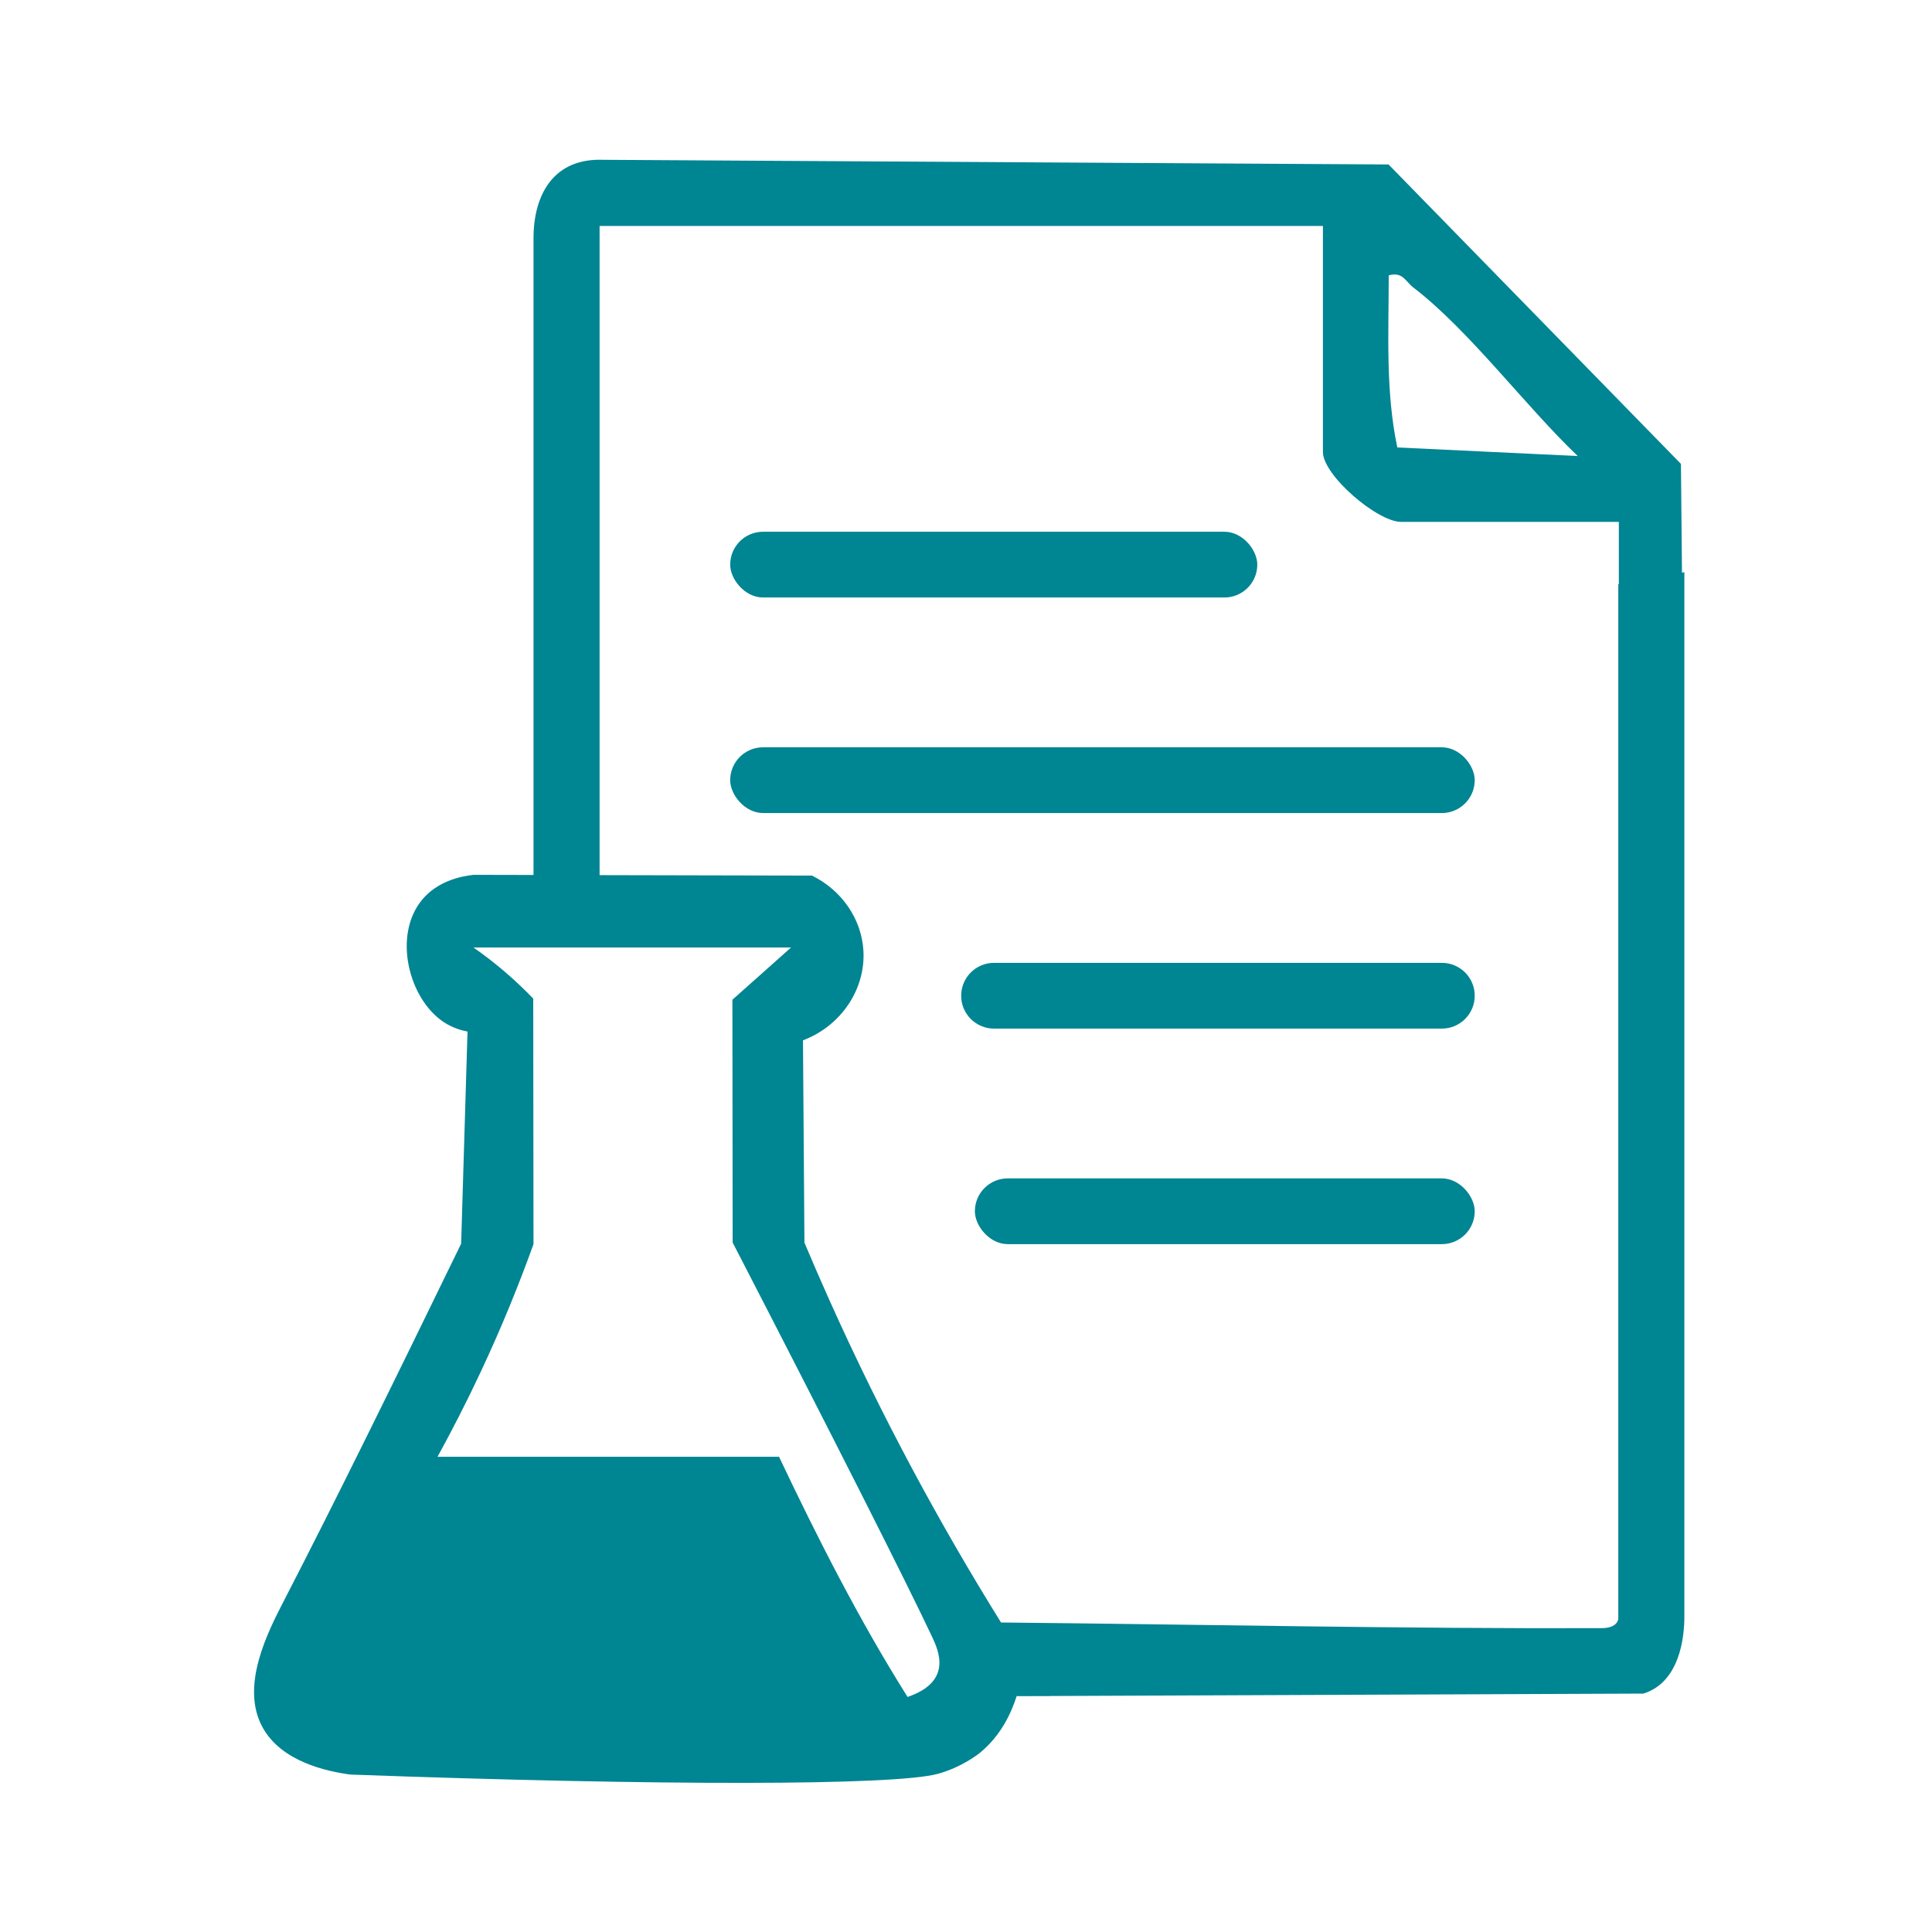 <svg viewBox="0 0 2000 2000" version="1.1" xmlns="http://www.w3.org/2000/svg" id="Layer_1">
  
  <defs>
    <style>
      .st0, .st1 {
        fill: #008593;
      }

      .st2, .st1 {
        display: none;
      }
    </style>
  </defs>
  <g class="st2">
    <g>
      <path d="M1699.1,935.48c26.48-28.87,48.88-61.63,93.26-43.14,35.49,14.78,42.08,56.58,22.78,87.8-15.1,24.42-90.91,96.41-116,121.05-26.67,26.18-60.84,51.36-97.4,24.32-28.53-21.1-114.7-109.28-138.23-138.32-19.13-23.61-24.78-50.37-7.06-77.02,32.37-48.69,85.19-10.9,114.95,19.25-38.16-341.57-332.48-574.76-673.24-556.27-470.29,25.52-741.79,554.9-498.02,957.16,228.56,377.17,753.27,416.17,1034.46,74.64,32.42-39.37,51.32-83.29,79.61-120.96,34.3-45.65,99.27-21.25,102.93,32.78,2.62,38.78-33.77,89.65-55.39,121.12-283.2,412.32-873.3,439.25-1196.74,58.22C-77.64,974.61,332.92,190.49,1010.7,248.68c363.22,31.19,662.07,320.59,688.4,686.79Z" class="st0"></path>
      <path d="M1257.76,705.13c49.36-3.93,75.31,62.95,47.56,99.47l-431.27,431.82c-20.32,18.13-51.24,19.25-73,2.94-49.22-50.98-101.55-99.14-150.53-150.33-12.89-13.48-61.55-61.13-67.38-72.41-17.78-34.34,1.25-83.06,41.99-86.9,13.49-1.27,23.1,1.5,35.37,6.5,26.85,10.94,121.45,112.9,148.21,140.5,5.05,5.21,21.48,29.95,28.37,28.73l387.81-387.34c7.5-6.23,23.3-12.21,32.86-12.97Z" class="st0"></path>
    </g>
  </g>
  <g class="st2">
    <path d="M1168.95,297.98c32.27.77,64.53,1.53,96.8,2.3,3.52.57,18.1,3.32,28.67,16.67,12.63,15.94,9.49,34.31,8.97,37.09,60.76-.07,121.52-.14,182.27-.21,9.48-.32,56.61-.91,94.76,35.13,49.11,46.41,39.6,112.24,38.67,118,1.28,400.09,2.56,800.18,3.84,1200.27.08,25.12-5.56,74.59-41.18,109.73-27.96,27.59-64.65,35.86-90.7,38.5-317.77.07-635.53.14-953.3.21-12.18-.2-63.55-2.44-106.4-43.13-35.94-34.13-44.5-75.03-46.76-88.72l-.22-1232.73c-.68-5.66-6.8-65.08,39.38-106.78,40.63-36.68,90.43-31.38,97.88-30.46,59.7.18,119.39.37,179.09.55-.69-3.11-4.57-22.11,7.7-39.43,15.02-21.2,40.68-20.74,42.67-20.67,29.23.44,58.45.88,87.68,1.32,2.72-20.73,10.81-56.82,38.65-87.32,57.61-63.11,172.45-72.3,239-14,39.8,34.87,49.65,82.77,52.54,103.7ZM1219.32,387.65h-98.04c-55,0-32.99-94.73-50.68-122.99-35.06-56.02-127.95-41.07-141.43,20.52-5.7,26.04,6.14,102.47-43.19,102.47h-98.04v89.63h431.87c-.17-29.88-.33-59.76-.5-89.63ZM703.92,438.07h-176.47c-3.77.12-30.24,1.4-47.04,23.54-10.32,13.59-11.56,28.99-11.9,35.16-2.08,37.56-.12,530.43,4.48,1203.43-.33,4.87-1.37,27.66,15.33,47.61,19.01,22.71,45.95,23.76,50.07,23.85l935.97-.15c12.98-1.07,31.46-4.81,44.73-18.58,17.86-18.54,17.13-45.79,16.99-54.67-.81-50.6.93-532.27,2.71-1195.9.31-3.64,1.84-26.61-15.7-45.43-17.16-18.41-39.52-18.86-43.25-18.87h-176.47v92.44c-.25,2.59-1.98,17.81-15.61,28.43-13.86,10.81-29.35,8.54-31.88,8.13-168.22.08-336.45.15-504.67.23-4.66-.32-22.69-2.09-36.14-16.87-6.63-7.28-9.67-15-11.13-19.92v-92.44Z" class="st0"></path>
    <rect ry="41.97" rx="41.97" height="83.95" width="460.48" y="792.19" x="954.59" class="st0"></rect>
    <rect ry="41.97" rx="41.97" height="83.95" width="460.48" y="1144.97" x="954.59" class="st0"></rect>
    <rect ry="41.97" rx="41.97" height="83.95" width="460.48" y="1482.74" x="954.59" class="st0"></rect>
    <g>
      <path d="M866.08,730.67c5.94,5.95,5.15,23.79-.96,30.3-50.68,49.07-93.94,105.9-143.26,156.1-9.02,9.18-22.67,26.58-36.81,24.35s-83.15-80.96-97.65-96.05c-3.54-15.89,12.84-28.36,27.55-21.27,13.8,6.65,67.48,71.04,72.56,71.04l149.68-162.1c6.16-6.94,22.46-8.81,28.89-2.37Z" class="st0"></path>
      <path d="M687.65,956.62c-1.61,0-3.26-.12-4.93-.39-11.22-1.77-27.27-14.6-92.71-85.97-6.01-6.56-10.76-11.73-13.43-14.51l-2.91-3.03-.91-4.1c-2.87-12.87,1.74-25.93,12.02-34.08,10.47-8.3,24.53-9.82,36.69-3.96,9.46,4.56,24.73,20.57,48.75,46.39,5.09,5.47,11.26,12.1,16.21,17.23l139.66-151.25c6.04-6.71,16.04-10.9,26.82-11.22,9.68-.29,18.13,2.68,23.78,8.34,12.58,12.6,10.3,39.5-.64,51.16l-.5.51c-27.18,26.32-52.81,55.61-77.6,83.94-20.97,23.97-42.65,48.75-65.39,71.9-1.13,1.15-2.42,2.53-3.78,3.98-9.5,10.15-23.46,25.06-41.13,25.06ZM689.31,927.12h0ZM602.32,839.34c2.66,2.87,5.98,6.49,9.8,10.65,12.15,13.25,28.8,31.41,44.31,47.25,20.81,21.25,29.03,27.49,31.82,29.27.95-.22,2.73-.9,5.58-3,4.45-3.27,9.02-8.15,13.05-12.46,1.49-1.59,2.9-3.1,4.28-4.51,22.13-22.52,43.52-46.98,64.21-70.63,24.98-28.55,50.81-58.07,78.62-85.07,1-1.9,1.42-6.35,1-9.14-2.18-.14-5.46.48-6.72,1.43l-.07.07-154.13,166.92h-6.57c-8.81,0-12.87-4.36-39.26-32.73-12.66-13.61-33.83-36.36-39.9-39.84-2.37-1.1-4.1-.17-4.93.49-.48.38-.84.81-1.09,1.28ZM608.42,837.6s0,0,.01,0c0,0,0,0-.01,0ZM853.86,751.09h0,0ZM856.44,742.01h0Z" class="st0"></path>
    </g>
    <g>
      <path d="M866.08,1083.45c5.94,5.95,5.15,23.79-.96,30.3-50.68,49.07-93.94,105.9-143.26,156.1-9.02,9.18-22.67,26.58-36.81,24.35s-83.15-80.96-97.65-96.05c-3.54-15.89,12.84-28.36,27.55-21.27,13.8,6.65,67.48,71.04,72.56,71.04l149.68-162.1c6.16-6.94,22.46-8.81,28.89-2.37Z" class="st0"></path>
      <path d="M687.65,1309.4c-1.61,0-3.26-.12-4.93-.39-11.22-1.77-27.27-14.6-92.71-85.97-6.01-6.56-10.76-11.73-13.42-14.51l-2.91-3.03-.91-4.1c-2.87-12.87,1.74-25.93,12.02-34.08,10.47-8.3,24.53-9.82,36.69-3.96,9.46,4.56,24.73,20.57,48.75,46.39,5.09,5.47,11.26,12.1,16.21,17.23l139.66-151.25c6.04-6.71,16.05-10.9,26.82-11.22,9.68-.28,18.13,2.68,23.78,8.34h0c12.58,12.6,10.3,39.5-.65,51.16l-.5.51c-27.18,26.32-52.81,55.61-77.6,83.94-20.97,23.97-42.65,48.75-65.39,71.89-1.13,1.15-2.42,2.53-3.78,3.98-9.5,10.15-23.46,25.06-41.13,25.06ZM689.31,1279.9h0,0ZM602.32,1192.12c2.66,2.87,5.98,6.49,9.8,10.65,12.15,13.25,28.8,31.41,44.31,47.25,20.81,21.25,29.03,27.49,31.82,29.27.95-.22,2.73-.9,5.58-3,4.45-3.27,9.02-8.15,13.05-12.46,1.49-1.59,2.9-3.1,4.28-4.51,22.13-22.52,43.52-46.98,64.21-70.62,24.98-28.55,50.81-58.07,78.62-85.07,1-1.9,1.42-6.35,1-9.14-2.18-.15-5.46.48-6.72,1.43l-154.2,166.99h-6.57c-8.81,0-12.87-4.36-39.26-32.73-12.66-13.61-33.82-36.36-39.9-39.84-2.37-1.1-4.1-.17-4.93.49-.48.38-.84.81-1.09,1.29ZM853.86,1103.87h0ZM856.44,1094.79h0Z" class="st0"></path>
    </g>
    <g>
      <path d="M866.08,1421.22c5.94,5.95,5.15,23.79-.96,30.3-50.68,49.07-93.94,105.9-143.26,156.1-9.02,9.18-22.67,26.58-36.81,24.35s-83.15-80.96-97.65-96.05c-3.54-15.89,12.84-28.36,27.55-21.27,13.8,6.65,67.48,71.04,72.56,71.04l149.68-162.1c6.16-6.94,22.46-8.81,28.89-2.37Z" class="st0"></path>
      <path d="M687.65,1647.18c-1.61,0-3.26-.12-4.93-.39-11.22-1.77-27.27-14.6-92.71-85.97-6.01-6.56-10.76-11.74-13.43-14.51l-2.91-3.03-.91-4.1c-2.87-12.87,1.74-25.93,12.02-34.08,10.47-8.3,24.53-9.82,36.69-3.96,9.46,4.56,24.73,20.57,48.75,46.39,5.09,5.47,11.25,12.1,16.21,17.23l139.66-151.25c6.04-6.71,16.04-10.9,26.82-11.22,9.68-.28,18.13,2.68,23.78,8.34,12.58,12.6,10.3,39.5-.64,51.16l-.5.51c-27.18,26.32-52.81,55.61-77.6,83.94-20.97,23.97-42.65,48.75-65.39,71.9-1.13,1.15-2.42,2.53-3.78,3.98-9.5,10.15-23.46,25.06-41.13,25.06ZM689.31,1617.67h0ZM602.32,1529.89c2.66,2.87,5.98,6.49,9.8,10.66,12.15,13.25,28.8,31.41,44.31,47.25,20.81,21.25,29.03,27.49,31.81,29.27.95-.22,2.73-.9,5.58-3,4.45-3.27,9.02-8.15,13.05-12.46,1.49-1.59,2.9-3.1,4.28-4.51,22.13-22.52,43.52-46.98,64.21-70.63,24.98-28.55,50.81-58.07,78.62-85.07,1-1.9,1.42-6.35,1-9.14-2.19-.15-5.46.48-6.72,1.42l-.07.07-154.14,166.92h-6.57c-8.81,0-12.87-4.37-39.26-32.73-12.66-13.61-33.83-36.36-39.91-39.84-2.37-1.1-4.1-.17-4.93.49-.48.38-.84.81-1.09,1.28ZM853.86,1441.64h0ZM848.21,1433.75h0,0ZM856.44,1432.56h0,0ZM854.57,1430.66h0Z" class="st0"></path>
    </g>
  </g>
  <g class="st2">
    <path d="M1651.86,444.42c45.33.82,90.66,1.64,136,2.47,8.1,2.08,32.67,9.5,50.67,33.33,25.44,33.68,16.87,72.48,15.54,78.03.32,353.54.64,707.09.96,1060.63.35,6.57,2.42,64.08-42.46,100.19-25.34,20.39-53.01,23.78-64.79,24.51-330.66-.03-661.31-.06-991.97-.09-61.07-15.96-91.37-49.95-95.79-112.97-2.05-29.24-8.53-100.21,32.14-101.43,64.47-1.93-2.35,132.84,69.96,144.31l994.41-2.25c21.97-6.81,28.42-31.35,28.93-52.25l-.56-1072.66c-1.12-5.61-3.57-13.67-9.62-21.02-12.67-15.41-32.62-17.44-58.09-19.66-15.62-1.36-38.16-1.87-65.33,2.65v982.89c-.74,6.19-4.62,32.84-28.22,53.06-25.97,22.25-56.24,19.95-61.64,19.44-226.26.09-452.52.19-678.78.28-34.97-4.54-44.05-41.73-14.06-61.05l664.06-2.81c41.93-3.88,51.2-13.04,55.09-55.09V377.51c3.22-16.04-1.91-32.01-13.52-41.19-9.5-7.51-20.21-8-24.3-7.97l-783.2-.17c-8.73-.35-22.96.58-32.72,10.2-9.15,9.02-9.92,21.64-10.61,27.65-8.16,70.33,5.65,156.38.85,228.4,304.89,79.46,444.57,435.43,268.37,701.88-204.86,309.8-682.96,255.59-812.83-90.72-121.14-323.05,139.18-660.09,479.93-622v-252.25c-.66-2.99-4.9-23.7,8.92-41.79,16.72-21.89,44.28-19.54,45.88-19.38l873.17-2.79c4.68.53,33.9,4.29,51.61,30.17,11.03,16.12,12,32.64,12,39.59v107.28ZM554.59,654.78c-264.99,29.79-409.29,341.23-285.85,572.58,110.68,207.43,394.77,269.92,579.86,121.54,308.36-247.2,107.24-739.23-294.01-694.12Z" class="st0"></path>
    <path d="M867.64,845.94c11.05,11.07,9.57,44.23-1.79,56.34-94.24,91.24-174.68,196.92-266.39,290.28-16.77,17.07-42.16,49.42-68.44,45.28-25.43-4.01-154.61-150.54-181.59-178.62-6.58-29.54,23.87-52.73,51.23-39.55,25.66,12.37,125.49,132.1,134.93,132.1l278.33-301.42c11.45-12.91,41.77-16.38,53.72-4.41Z" class="st0"></path>
  </g>
  <g>
    <rect ry="34.04" rx="34.04" height="68.07" width="545.65" y="550.46" x="755.89" class="st0"></rect>
    <rect ry="34.04" rx="34.04" height="68.07" width="517.44" y="1219.86" x="1009.19" class="st0"></rect>
    <path d="M1492.59,996.73h-463.55c-18.8,0-34.04,15.24-34.04,34.04h0c0,18.8,15.24,34.04,34.04,34.04h463.55c18.8,0,34.04-15.24,34.04-34.04h0c0-18.8-15.24-34.04-34.04-34.04Z" class="st0"></path>
    <rect ry="34.04" rx="34.04" height="68.07" width="770.73" y="773.59" x="755.89" class="st0"></rect>
    <path d="M1741.18,592.76l-1.08-112.55-302.69-309.96-812.87-4.82c-50.53-1.96-72.09,34.73-72.25,80.91v659.43c-20.72-.05-41.44-.09-62.15-.14-13.49,1.47-36.98,6.57-52.87,25.43-30.83,36.59-14.51,102.93,22.17,127.06,9.47,6.23,18.81,8.66,24.53,9.74l-6.6,219.62c-71.33,146.65-130.16,266.32-182.63,367.98-17.11,33.14-46.69,89.84-22.78,132.95,19.51,35.18,65.75,45.24,90.79,48.61,324.76,11.8,562.9,11.34,607.68-.65,25.45-6.82,43.58-21.53,43.58-21.53,22.46-18.23,33.08-42.19,38.4-58.99h2.97s31.85-.08,31.85-.08c0-.02,0-.04,0-.07l613.96-2.5c32.24-10,41.71-46,42.45-76.67V592.34c-.83.14-1.65.28-2.47.42ZM1437.61,285.01c14.75-3.84,17.01,6.12,25.54,12.67,57.89,44.42,116.04,122.9,170.12,174.41l-186.77-8.88c-12.38-58.64-8.87-118.5-8.89-178.19ZM939.51,1756.68c-49.67-78.93-92.89-163.9-133.05-248.63h-353.53c15.06-27.39,30.11-56.73,44.77-88.01,21.67-46.22,39.63-90.53,54.58-132.09-.09-84.73-.19-169.47-.28-254.2-8.47-8.83-18.16-18.13-29.13-27.55-11.36-9.74-22.39-18.14-32.72-25.34h328.72c-20.23,18.02-40.46,36.04-60.69,54.06.09,83.78.18,167.57.27,251.35,103.07,199.58,179.69,351.35,206.27,407.75,6.98,14.82,21.61,46.65-25.21,62.67ZM1675.25,1676.2c-1.79,7.33-9.76,9.23-17.37,9.26-207,.66-414.32-3.85-621.62-5.86-62.58-100.59-122.73-211.33-177.2-332.69-9.11-20.29-17.87-40.47-26.31-60.52-.5-69.81-1.01-139.63-1.51-209.44,39.73-15.07,64.96-53.23,62.55-93.02-1.99-32.82-22.54-62.42-53.21-77.51l-219.89-.49V233.91h748.8v234c0,24.1,56.29,72.33,80.84,72.33h225.49v64.47c-.19.02-.38.05-.57.08v1071.42Z" class="st0"></path>
  </g>
  <g class="st2">
    <g>
      <path d="M841.36,182.89c8.37-.38,67.34-2.24,98.62,37.67,35.39,45.15,24.3,129.63-42.84,184.64l-4.01,1186.42c-54.16,302.61-438.82,319.45-522.22,24.38-21.25-401.86,1.2-808.5-11.42-1211.01-78.29-50.31-99.56-179.5.28-217.15,160.53-1.65,321.06-3.3,481.59-4.95ZM868.22,277.08h-486.41c6.26,49.38,65.1,65.93,70.54,111.86l.42,1196.41c13.58,56.27,53.29,112.1,105.81,137.4,28.95,13.94,108.24,39.22,110.94-9.45,2.38-42.89-45.85-29.86-78.41-42.27-110.43-42.09-78.19-196.4-81.04-290.18-3.3-108.59-20.68-265.22-6.08-370.36,2.39-17.21,8.94-39.39,28.37-42.03,78.1-7.87,174,9.9,249.75.15,10.9-1.4,19.42-2.4,25.34-13.06l3.32-585.5c16.48-35.43,63.88-44.08,57.45-92.95ZM623.24,1276.65c-40.06,11.68-26.08,74.69,16.32,68.22,46.98-7.17,34.19-82.95-16.32-68.22Z" class="st0"></path>
      <path d="M655.19,515.22c48.33-10.89,92,29.1,77.33,77.35-2.28,7.49-27.71,32.95-35.19,35.18-89.65,26.72-114.96-96.12-42.14-112.53Z" class="st0"></path>
      <path d="M565.73,764.61c77.76-16.05,74.78,111.12-6.58,87.1-35.16-10.38-33.02-78.93,6.58-87.1Z" class="st0"></path>
    </g>
    <path d="M1044.54,212.35c3.59-5.02,18.88-24.22,63.45-24.8l541.48.07c49.35,12.72,59.93,38.18,61.95,43.67,8.75,23.74-4.95,49.67-32.71,100.58-15.37,28.19-30.04,50.01-40,64,.21,400.09.41,800.17.62,1200.26-59.3,311.1-476.46,307.77-538.22-.02l-1.21-1189.33c-12.6-19.43-29.4-48.75-43.2-86.92-16.99-47.02-29.9-82.72-12.18-107.52ZM1606.62,278.89h-472.8c16.5,32.62,41.34,64.78,51.41,99.54l1.33,1200.6c12.03,67.42,59.83,135.81,126.41,158.4,22.28,7.56,89.5,25.13,93.07-10.01,3.94-38.88-39.49-27.26-66.11-34.03-54.1-13.75-92.23-66.68-103.09-119.07l2.47-685.81c3.17-3.47,15.4-17.2,16.98-17.2h299.06v-504.13c0-6.37,57.39-82.98,51.27-88.29Z" class="st0"></path>
  </g>
  <g class="st2">
    <path d="M338.39,1695.28c1.79,7.33,9.76,9.23,17.37,9.26,330.02,1.05,660.87-11.06,991.11-5.16,61.02,1.42,70.8,68.64,8.77,77.15l-1043.21-4.25c-32.24-10-41.71-46-42.45-76.67V265.42c.16-46.19,21.72-82.87,72.25-80.92l812.87,4.82,302.69,309.96,3.55,370.36c-9.44,48.88-67.83,26.23-67.83.24v-310.58h-225.49c-24.54,0-80.84-48.22-80.84-72.33v-234H338.39v1442.29ZM1350.97,491.16c-54.08-51.5-112.23-129.99-170.12-174.41-8.53-6.55-10.79-16.5-25.54-12.67.01,59.69-3.49,119.55,8.89,178.19l186.77,8.88Z" class="st0"></path>
    <path d="M1042.6,799.77c292.03-39.72,508.72,237,399.94,510.56-7.78,19.57-49.33,86.15-47.82,94.44,5.19,28.47,66.72,20.78,94.63,33.02,31.91,14,203.85,182.98,226.14,216.34,69.45,103.97-45.75,216.86-146.09,154.6-32.36-20.08-172.43-153.27-197.35-185.57-12.71-16.48-36-53.73-37.98-73.32-3.15-31.03,23.97-66.08,22.93-75.91-4.33-41.17-58.21,9.77-79.56,20.16-282.4,137.53-574.54-77.42-538.2-385.03,16.81-142.31,161.22-289.97,303.36-309.3ZM1042.44,876.2c-304.61,47.43-306.15,546.46,15.89,584.17,446.98,52.34,445.47-656.01-15.89-584.17ZM1441.79,1496.91c-28.06,1.42-35.44,29.95-31.27,53.36,5.45,30.56,104.78,106.47,132.1,132.05,24.01,22.48,53.86,76.04,84.85,76.1,36.91.08,48.24-32.8,30.24-63.62-10.95-18.75-146.33-150.04-170.5-169.77-10.42-8.51-33.21-28.73-45.42-28.11Z" class="st0"></path>
    <rect ry="34.04" rx="34.04" height="68.07" width="545.65" y="406.15" x="450.34" class="st0"></rect>
    <rect ry="34.04" rx="34.04" height="68.07" width="348.19" y="1474.79" x="447.07" class="st0"></rect>
    <rect ry="34.04" rx="34.04" height="68.07" width="208.79" y="1207.63" x="447.07" class="st0"></rect>
    <rect ry="34.04" rx="34.04" height="68.07" width="208.79" y="940.47" x="447.07" class="st0"></rect>
    <rect ry="34.04" rx="34.04" height="68.07" width="836.08" y="673.31" x="447.07" class="st0"></rect>
  </g>
  <path d="M1735.26,316.12h156.15c19.1,0,34.33,57.84,12.99,72.8-35.36,24.07-219.94,232.86-238.91,232.86h-142.86c77.95,108.09,131.34,235.17,146.1,368.86,88.74,803.65-1000.24,1165.17-1404.74,467.84C-142.35,757.97,672.53-11.82,1341.38,440.9l81.58,61.21c-10.47-38.89-14.85-98.34,9.7-133.1,53.51-75.76,170.24-153.09,232.77-225.67,12.67-20.51,69.83-6.01,69.83,9.98v162.79ZM1509.34,419.12c-7.61,26.74,5.59,85.31,0,116.28,25.05-19.64,103.19,3.64,119.44-3.12,22.93-9.54,94.3-101.98,119.77-123.06-110.71,11.17-99.59-27.82-102.96-119.64-17.64,29.13-129.92,107.29-136.25,129.54ZM1427.22,672.27c-48.03,36.76-89.68,86.78-136.94,125.6,187.62,236.55,84.18,591.33-190.53,706.71-378.23,158.86-761.64-201.48-630.03-590.16,108.85-321.48,520.23-423.07,763.87-186.43l142.87-142.55c-339.11-319.41-885.85-209.95-1070.96,217.92-158.9,367.29,36.49,800.46,423.63,907.62,581.51,160.96,1063.67-452.46,761.42-974.05-5.85-10.1-44.39-72.33-47.78-75.22-11.94-10.17-13.23,8.79-15.55,10.57ZM1170.47,788.02c-24.88-9.91-40.62-30.77-64.44-45.32-197.74-120.77-461.26-28.91-543.43,184.86-122.39,318.39,188.19,623.45,503.93,490.65,217.9-91.65,290.76-360.61,163.63-557.21l-136.09,119.36c87.49,192.31-129.75,382.56-298.87,245.93-163.95-132.45-25.81-410.43,189.08-335.26,13.46,4.71,47.15,28.63,50.03,28.61,9.47-.05,117.13-116.75,136.16-131.62ZM964.47,980.66c-59.23-19.82-137.71-.18-146.33,69.5-22.02,178.01,237.8,162.91,199.41-3.08-9.97-.47-8.27,12.61-16.34,20.01-25.59,23.44-102.79,84.53-120.44,19.91-11.64-42.61,65.44-73.36,83.7-106.34Z" class="st1"></path>
</svg>